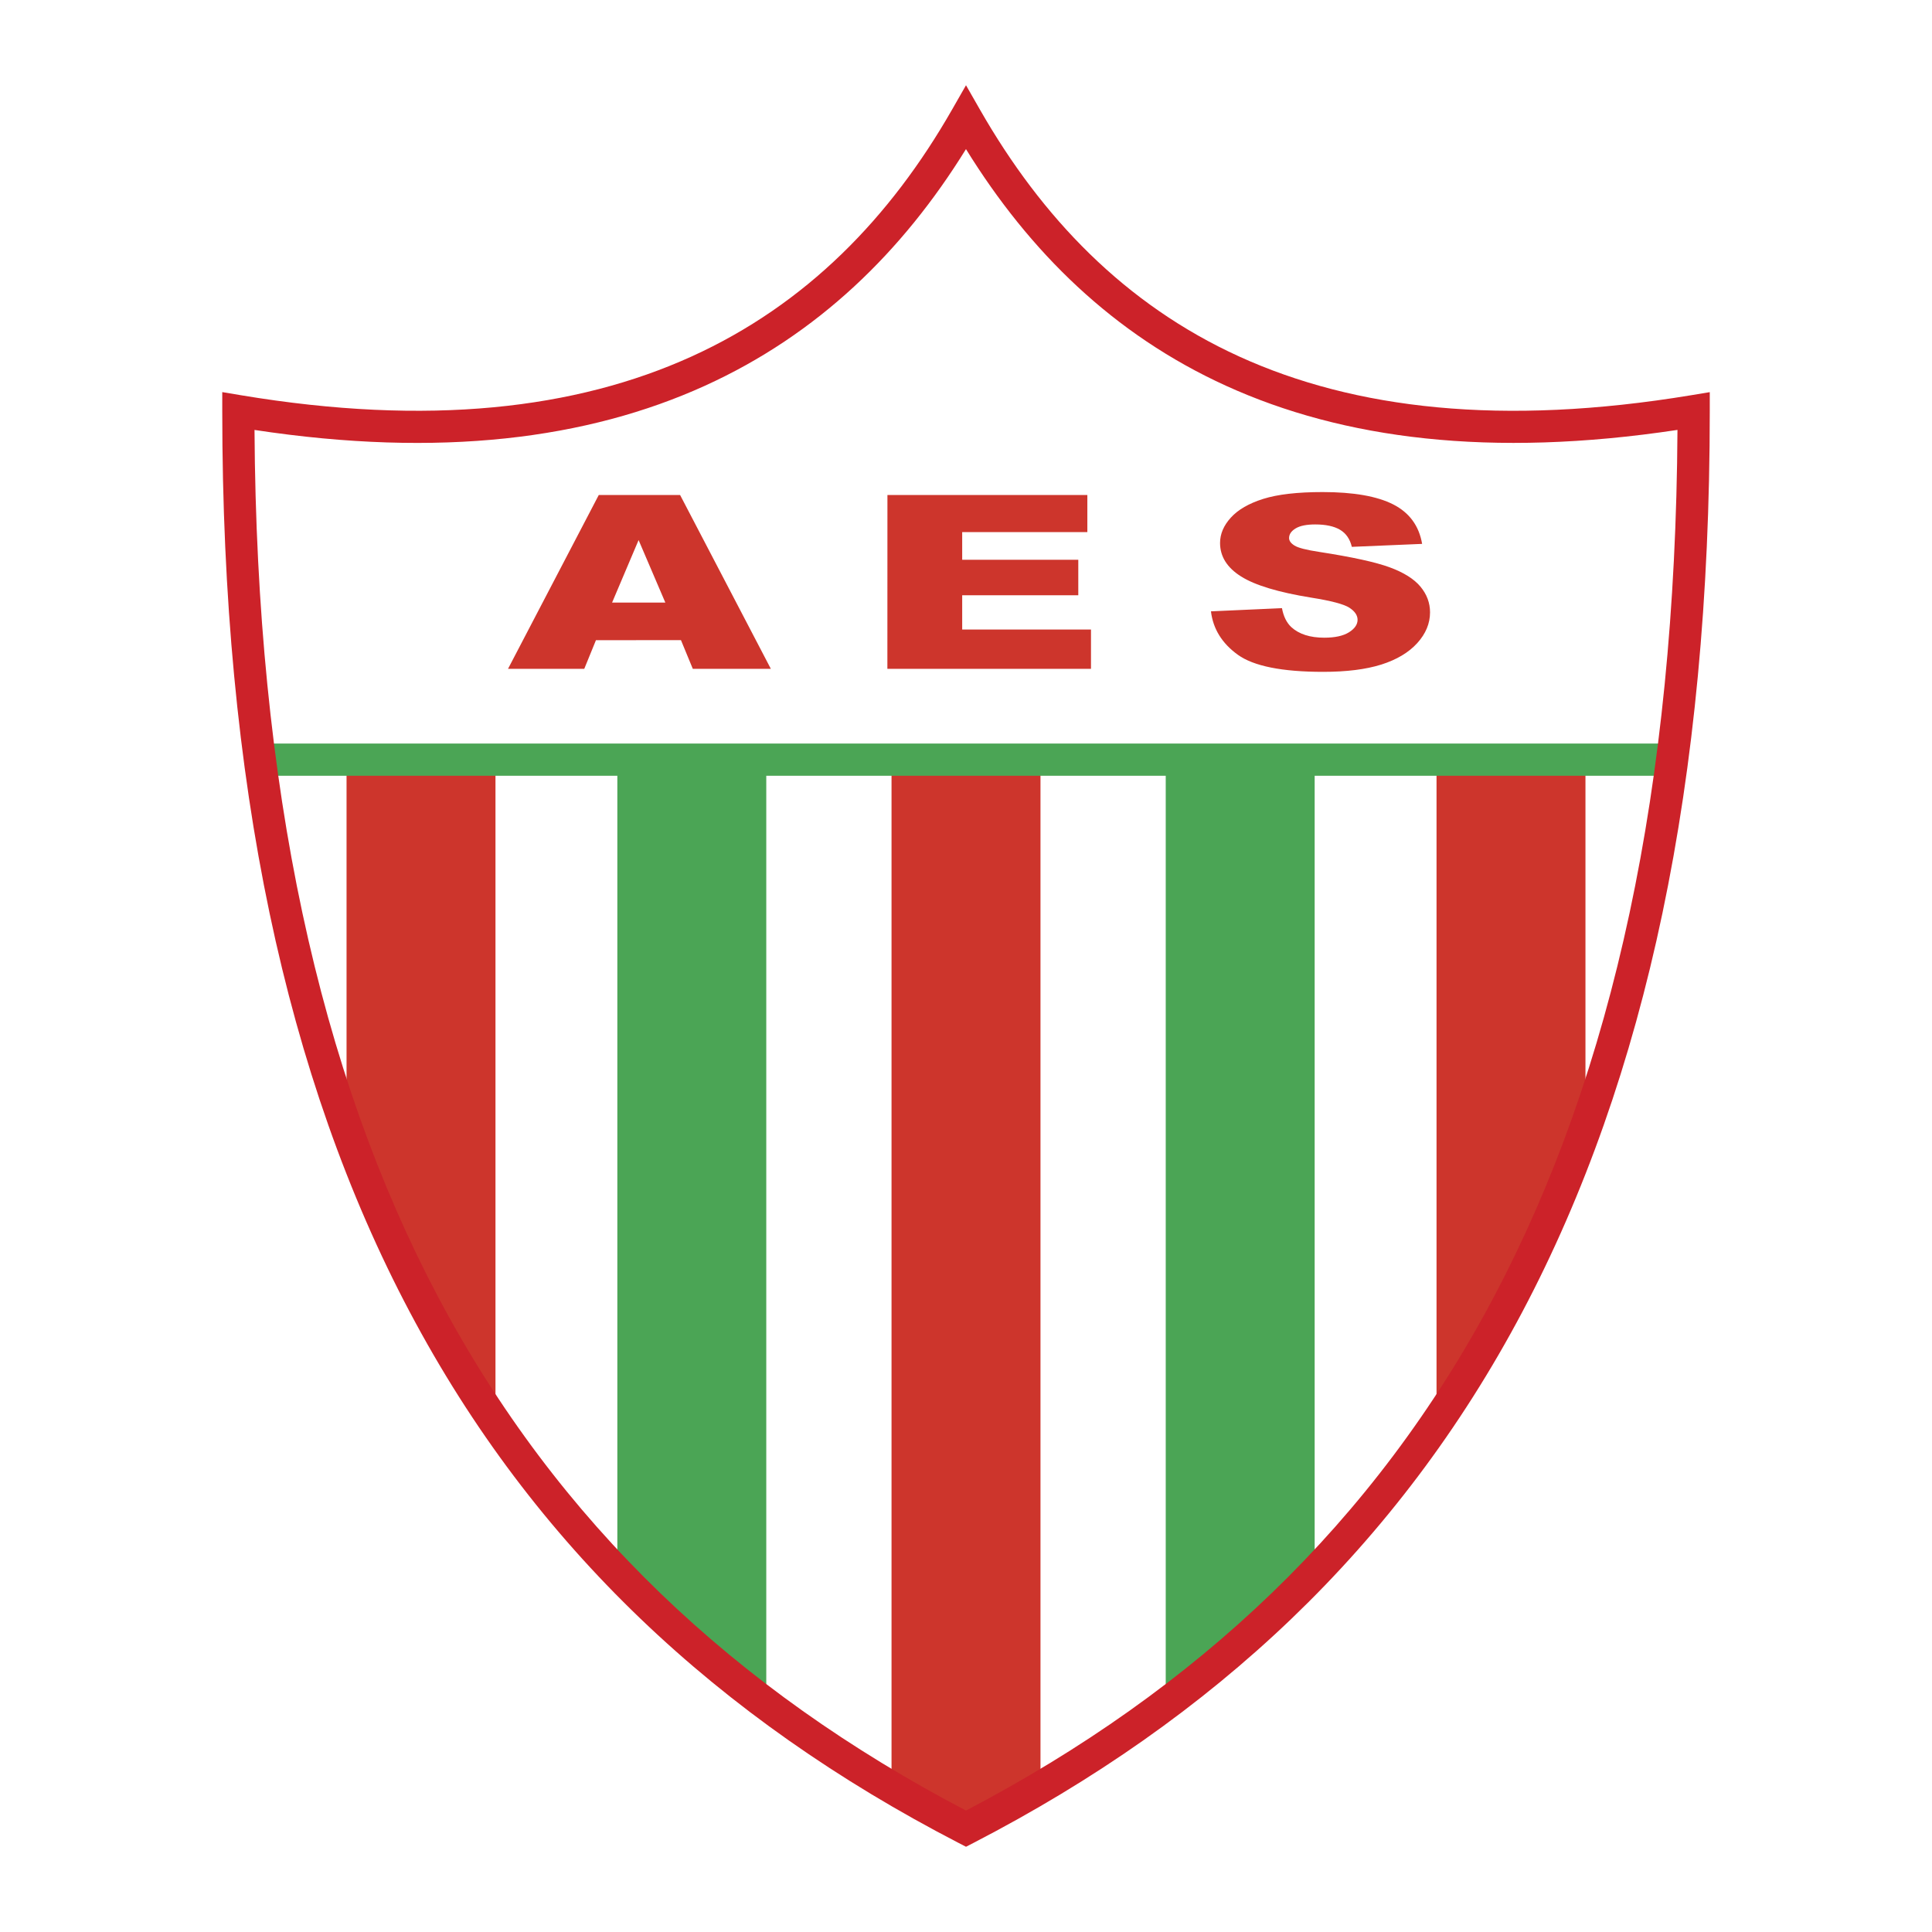 <!--?xml version="1.0" standalone="no"?--><svg xmlns="http://www.w3.org/2000/svg" viewBox="0 0 192.756 192.756"><title>Associacao Esportiva Sapiranga de Sapiranga RS - SVG vector logo - www.oklogos.com</title><path fill-rule="evenodd" clip-rule="evenodd" fill="#fff" d="M0 0h192.756v192.756H0V0z"/><path d="M34.575 75.227h14.859v67.468c-5.741-8.418-10.92-17.686-14.859-28.818v-38.65zM158.182 75.227h-14.859v67.468c5.74-8.418 10.92-17.686 14.859-28.818v-38.65z" fill-rule="evenodd" clip-rule="evenodd" fill="#cd352c"/><path fill-rule="evenodd" clip-rule="evenodd" fill="#4ba555" d="M61.592 75.227h14.86v94.931l-14.86-12.883V75.227zM131.164 75.227h-14.859v94.931l14.859-12.883V75.227z"/><path fill-rule="evenodd" clip-rule="evenodd" fill="#cd352c" d="M88.948 75.227v102.73l7.43 4.406 7.431-3.728V75.227H88.948z"/><path fill="#4ba555" d="M25.624 74.184h141.2v3.214h-141.2v-3.214z"/><path d="M24.043 39.433c18.732 3.125 33.423 1.37 44.95-3.863 11.464-5.203 19.844-13.881 25.991-24.629l1.394-2.436 1.394 2.436c6.15 10.752 14.455 19.433 25.881 24.636 11.484 5.229 26.176 6.983 45.066 3.856l1.865-.309v1.89c0 37.067-6.354 66.539-18.697 89.865-12.383 23.398-30.762 40.574-54.773 52.994l-.735.379-.734-.379c-24.013-12.42-42.391-29.596-54.773-52.994-12.344-23.326-18.697-52.797-18.697-89.865V39.12l1.868.313zm46.269-.938c-11.69 5.306-26.396 7.216-44.919 4.4.21 35.651 6.428 64.027 18.314 86.49 11.931 22.545 29.603 39.17 52.67 51.254 23.067-12.084 40.741-28.709 52.671-51.254 11.887-22.463 18.104-50.84 18.314-86.493-18.668 2.818-33.379.907-45.041-4.403-11.258-5.127-19.629-13.391-25.945-23.612-6.326 10.225-14.769 18.491-26.064 23.618z" fill="#cc2229"/><path d="M67.94 63.867l-8.482.004-1.167 2.861h-7.607l9.055-17.345h8.115l9.055 17.345h-7.787l-1.182-2.865zm-1.56-3.75l-2.667-6.233-2.645 6.237 5.312-.004zm22.159-10.733l19.946.003v3.703H95.998v2.758h11.583v3.539H95.998v3.419h12.85v3.926H88.534l.005-17.348zm32.285 11.609l7.078-.318c.152.828.469 1.461.936 1.896.766.699 1.863 1.052 3.287 1.052 1.062 0 1.885-.18 2.459-.538.572-.359.861-.775.861-1.247 0-.45-.275-.856-.822-1.209s-1.82-.69-3.812-1.005c-3.262-.529-5.594-1.231-6.982-2.106-1.4-.875-2.104-1.993-2.104-3.35 0-.891.357-1.735 1.076-2.525.717-.793 1.797-1.417 3.234-1.87 1.443-.453 3.42-.68 5.924-.68 3.078 0 5.432.413 7.045 1.234 1.613.825 2.574 2.138 2.881 3.936l-7.014.296c-.184-.781-.58-1.351-1.176-1.704-.594-.353-1.426-.532-2.475-.532-.865 0-1.518.132-1.955.396-.436.264-.654.585-.654.963 0 .277.184.526.541.747.35.226 1.186.443 2.496.639 3.254.504 5.584 1.014 6.992 1.53 1.408.516 2.436 1.162 3.072 1.924.639.765.963 1.625.963 2.569 0 1.112-.428 2.138-1.281 3.077-.852.938-2.051 1.649-3.58 2.135-1.535.484-3.473.727-5.803.727-4.096 0-6.938-.57-8.512-1.704-1.574-1.133-2.471-2.579-2.682-4.329l.007-.004z" fill-rule="evenodd" clip-rule="evenodd" fill="#cd352c"/></svg>